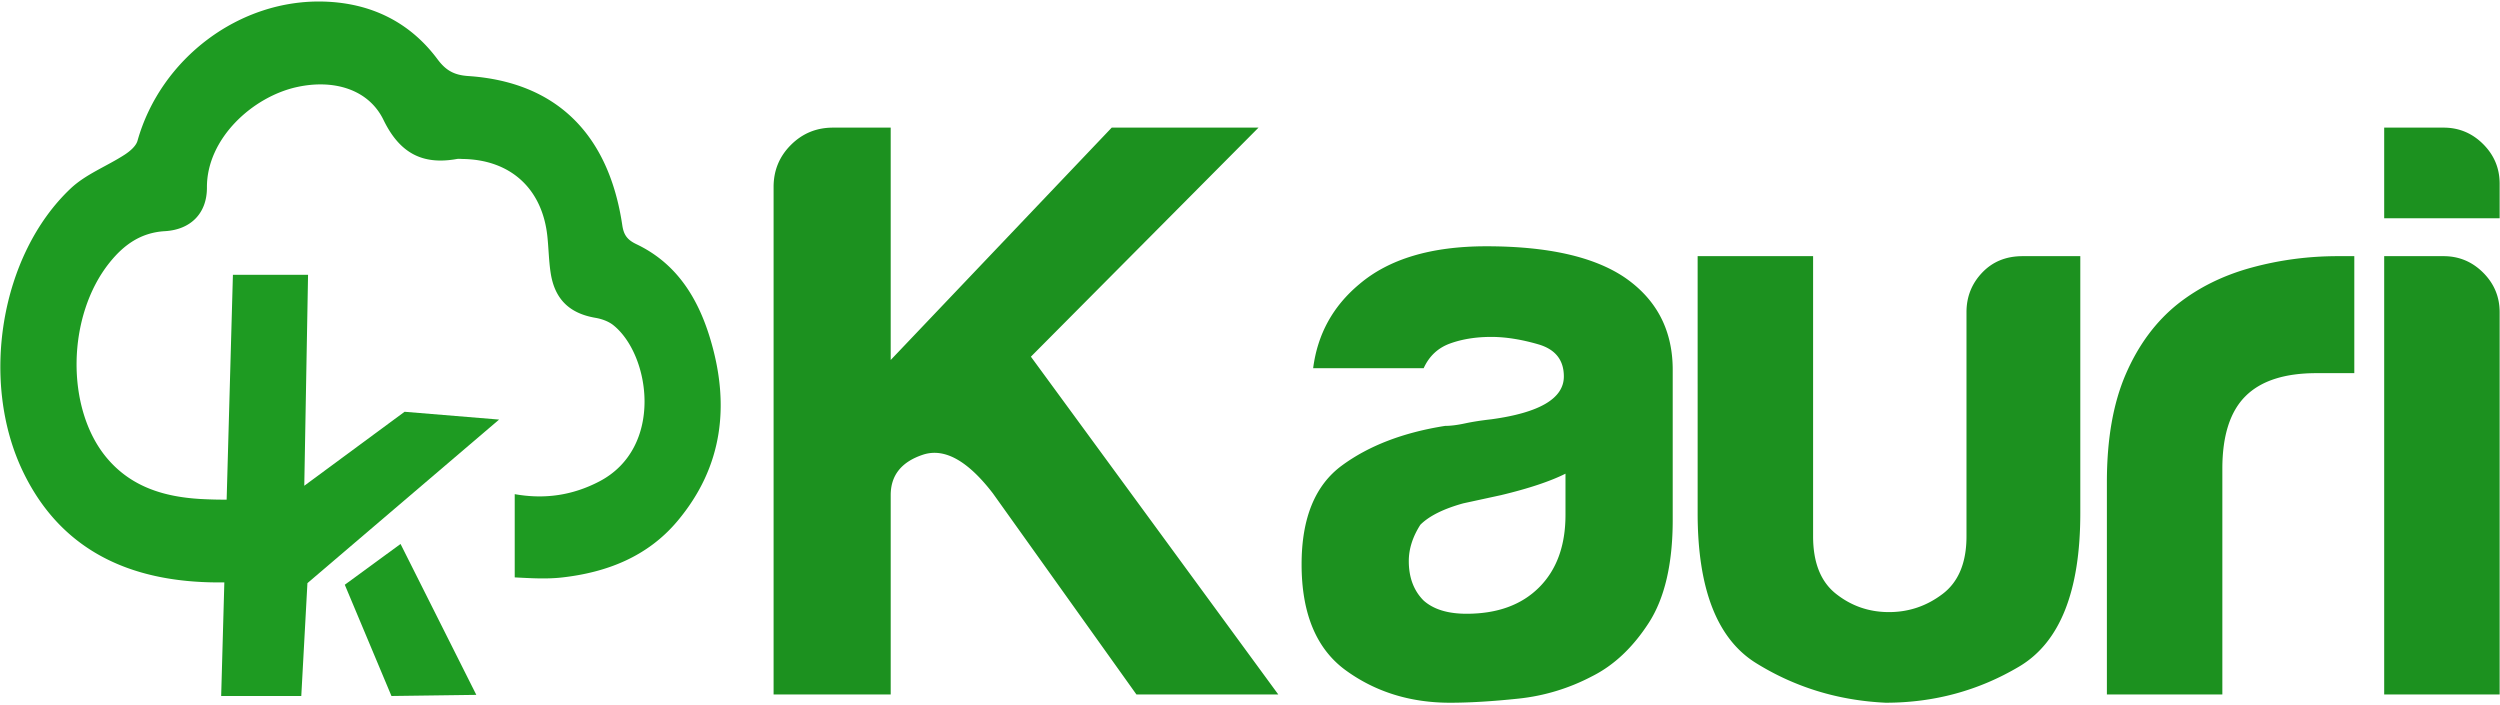 <svg width="532" height="150" fill="none" xmlns="http://www.w3.org/2000/svg"><path d="M164.62 147.788V39.783c0-3.507 1.229-6.487 3.686-8.942s5.44-3.682 8.95-3.682h12.285v49.444l47.033-49.444h31.238l-48.437 48.742 52.648 71.887h-30.185l-30.536-42.781c-5.385-7.014-10.354-9.758-14.917-8.24-4.563 1.522-6.844 4.383-6.844 8.591v42.431H164.62v-.001ZM338.753 143.931a43.253 43.253 0 0 1-15.619 4.734c-5.5.58-10.354.876-14.565.876-8.424 0-15.795-2.279-22.112-6.838-6.318-4.559-9.477-12.098-9.477-22.617 0-9.819 2.862-16.832 8.599-21.04 5.731-4.208 13.042-7.014 21.938-8.416 1.168 0 2.571-.176 4.211-.526 1.635-.351 3.511-.641 5.616-.877 10.294-1.402 15.443-4.438 15.443-9.117 0-3.506-1.815-5.785-5.44-6.838-3.63-1.052-6.965-1.578-10.003-1.578-3.279 0-6.202.471-8.774 1.403-2.578.937-4.448 2.691-5.616 5.26h-23.517c.933-7.244 4.212-13.205 9.828-17.884 6.317-5.375 15.323-8.065 27.026-8.065 13.102 0 22.93 2.224 29.483 6.663 6.783 4.679 10.179 11.221 10.179 19.637v31.911c0 9.353-1.7 16.656-5.09 21.916-3.396 5.259-7.432 9.062-12.11 11.396Zm-5.616-43.132c-3.28 1.639-7.843 3.156-13.688 4.559l-8.073 1.754c-4.212 1.172-7.256 2.69-9.126 4.559-1.64 2.575-2.457 5.145-2.457 7.715 0 3.506 1.054 6.312 3.159 8.415 2.106 1.874 5.145 2.806 9.126 2.806 6.548 0 11.697-1.868 15.443-5.61 3.74-3.737 5.616-8.882 5.616-15.43v-8.768ZM442.688 54.511v54.704c0 16.602-4.333 27.473-12.986 32.612-8.66 5.145-18.137 7.714-28.431 7.714-10.063-.471-19.249-3.271-27.553-8.416-8.309-5.139-12.46-15.779-12.46-31.91V54.511h24.569v59.613c0 5.611 1.634 9.704 4.914 12.273 3.273 2.575 7.02 3.857 11.231 3.857s8.013-1.282 11.407-3.857c3.39-2.569 5.089-6.662 5.089-12.273v-47.69c0-3.271 1.108-6.076 3.335-8.416 2.221-2.334 5.089-3.506 8.599-3.506h12.286v-.001ZM448.346 147.788v-45.236c0-9.117 1.344-16.771 4.036-22.968 2.688-6.192 6.373-11.162 11.057-14.904 4.442-3.506 9.652-6.076 15.619-7.714 5.967-1.633 12.108-2.455 18.427-2.455h3.51v24.897h-8.072c-6.79 0-11.819 1.639-15.093 4.909-3.28 3.276-4.914 8.416-4.914 15.43v48.041h-24.57ZM507.354 27.159h12.636c3.274 0 6.082 1.172 8.424 3.507 2.337 2.339 3.51 5.145 3.51 8.416v7.364h-24.569V27.159h-.001Zm0 27.352h12.636c3.274 0 6.082 1.172 8.424 3.506 2.337 2.34 3.51 5.145 3.51 8.416v81.354h-24.569V54.511h-.001Z" fill="#1C911F"/><path d="M151.045 71.792c-2.629-8.577-7.188-15.811-15.608-19.824-1.899-.905-2.699-1.915-3.012-4.024-2.893-19.521-14.146-30.513-32.774-31.761-3.062-.205-4.798-1.22-6.557-3.584C87.143 4.605 78.831.656 69.041.341c-18.104-.584-34.853 12.134-39.779 29.61-.33 1.172-1.644 2.259-2.761 2.983-3.787 2.453-8.247 4.137-11.457 7.167C.006 54.297-4.331 81.263 4.923 100.427c9.245 19.144 26.711 24.149 44.839 23.452.747-.029 2.026-1.353 2.065-2.122.21-4.22.118-8.456.111-12.686-.003-1.858-.919-2.761-2.824-2.747a97.99 97.99 0 0 1-6.505-.142c-7.72-.456-14.755-2.589-19.918-8.779-8.78-10.526-8.478-30.199.644-41.544 3.003-3.735 6.609-6.368 11.76-6.667 5.403-.313 8.967-3.718 8.941-9.316-.048-10.341 9.658-19.294 19.218-21.367 7.804-1.692 15.195.505 18.353 7.006 3.398 6.995 8.203 9.64 15.594 8.322.42-.075.866-.012 1.3-.005 10.155.159 16.91 6.329 17.979 16.459.273 2.588.306 5.208.699 7.775.861 5.625 4.018 8.623 9.521 9.566 1.33.228 2.777.735 3.812 1.562 7.904 6.316 10.812 26.065-2.979 33.258-5.652 2.948-11.587 3.846-18 2.704v17.713c3.355.173 6.754.39 10.072.016 9.546-1.075 18.19-4.44 24.523-11.965 9.791-11.632 11.264-24.946 6.917-39.128Z" fill="#1E9B22"/><path d="m106.205 89.286-20.111-1.66-21.343 15.741.804-44.891H49.564l-2.499 89.632h17.048l1.307-24.018 40.785-34.804Z" fill="#1E9B22"/><path fill-rule="evenodd" clip-rule="evenodd" d="m85.235 115.756-11.864 8.679 9.93 23.673 18.059-.24-16.125-32.112Z" fill="#1E9B22"/></svg>